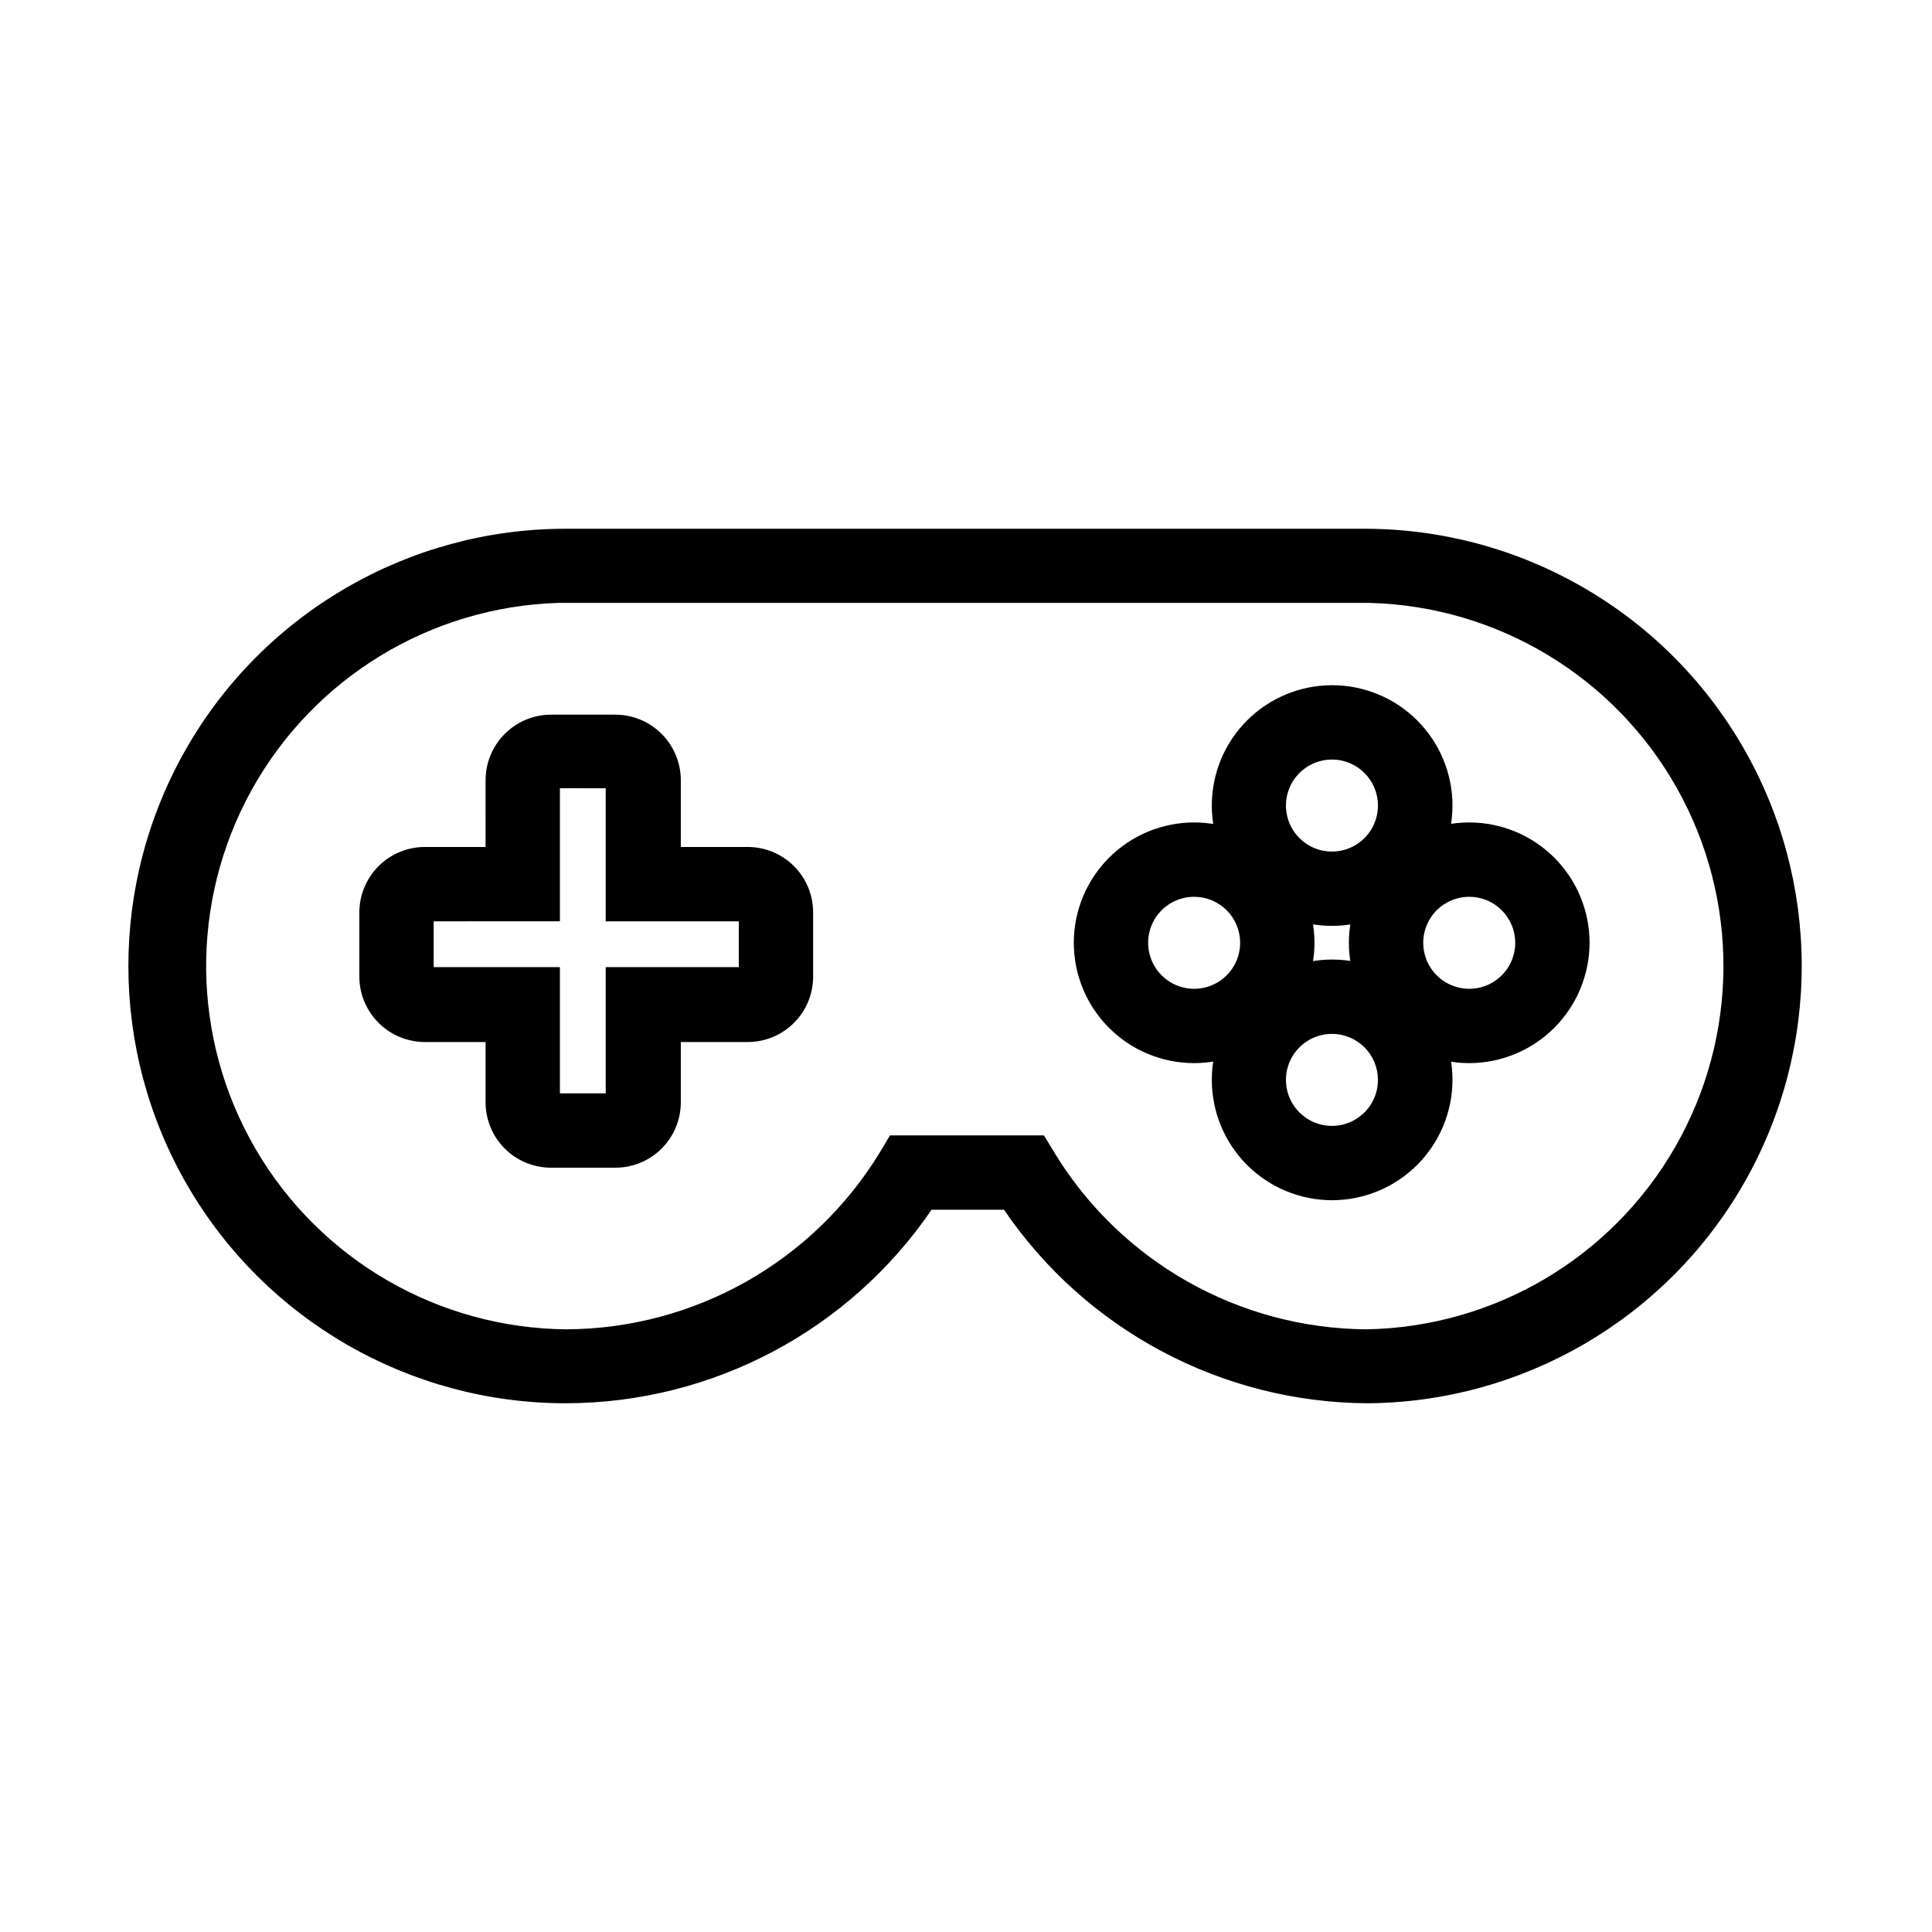 <?xml version="1.0" encoding="UTF-8"?>
<!-- Uploaded to: SVG Repo, www.svgrepo.com, Generator: SVG Repo Mixer Tools -->
<svg fill="#000000" width="800px" height="800px" version="1.1" viewBox="144 144 512 512" xmlns="http://www.w3.org/2000/svg">
 <g>
  <path d="m506.3 515.88c-38.555-0.238-74.531-19.414-96.227-51.289h-19.195c-21.816 31.973-57.973 51.156-96.68 51.289-41.398 0.109-79.711-21.879-100.5-57.676-20.793-35.801-20.906-79.973-0.301-115.88s58.801-58.09 100.2-58.199h211.6c41.398-0.145 79.727 21.809 100.55 57.59 20.824 35.781 20.98 79.953 0.402 115.88-20.574 35.926-58.75 58.145-100.15 58.289zm-126.45-70.988h40.809l2.871 4.734v0.004c17.617 28.793 48.867 46.438 82.625 46.652 33.879-0.602 64.949-18.965 81.809-48.355 16.859-29.391 17.031-65.48 0.449-95.027-16.586-29.551-47.48-48.207-81.352-49.125h-215.18c-33.938 1.07-64.801 19.934-81.227 49.645-16.43 29.711-15.992 65.879 1.145 95.188 17.141 29.309 48.449 47.422 82.398 47.676 33.816-0.184 65.141-17.828 82.824-46.652z"/>
  <path d="m306.89 453.45h-16.879c-4.594 0-9.004-1.828-12.254-5.078s-5.074-7.656-5.074-12.254v-15.969h-16.125c-4.59-0.016-8.992-1.844-12.238-5.094-3.246-3.246-5.078-7.644-5.09-12.238v-17.027c0.012-4.594 1.844-8.996 5.09-12.242 3.246-3.246 7.648-5.078 12.238-5.09h16.121l0.004-17.684c0-4.602 1.824-9.016 5.07-12.273 3.25-3.258 7.656-5.094 12.258-5.109h16.879c4.637-0.039 9.098 1.773 12.387 5.039 3.293 3.262 5.144 7.707 5.144 12.344v17.684h17.734c4.598 0 9.004 1.824 12.258 5.074 3.25 3.25 5.074 7.66 5.074 12.258v16.879-0.004c0.039 4.66-1.793 9.137-5.094 12.426-3.297 3.289-7.781 5.113-12.438 5.059h-17.535v16.121c-0.039 4.606-1.91 9.004-5.199 12.227-3.289 3.227-7.727 5.008-12.332 4.953zm-14.508-19.699h12.141v-33.453h35.266v-12.141h-35.266v-35.266l-12.141-0.004v35.266l-33.453 0.004v12.141h33.453z"/>
  <path d="m497.03 389.37c-8.457 0-16.57-3.359-22.551-9.34-5.981-5.981-9.34-14.094-9.34-22.551 0-8.457 3.359-16.57 9.34-22.551s14.094-9.34 22.551-9.34c8.461 0 16.57 3.359 22.551 9.34s9.34 14.094 9.34 22.551c-0.012 8.453-3.375 16.559-9.355 22.535-5.977 5.981-14.082 9.344-22.535 9.355zm0-44.082c-4.934-0.02-9.395 2.938-11.301 7.492-1.902 4.555-0.871 9.805 2.613 13.305 3.481 3.496 8.73 4.547 13.293 2.664 4.562-1.883 7.539-6.332 7.539-11.27 0-6.715-5.43-12.164-12.145-12.191z"/>
  <path d="m460.46 425.74c-8.461 0-16.57-3.359-22.551-9.34-5.981-5.981-9.34-14.094-9.34-22.551 0-8.457 3.359-16.57 9.34-22.551s14.09-9.34 22.551-9.34c8.457 0 16.566 3.359 22.551 9.34 5.981 5.981 9.34 14.094 9.34 22.551-0.016 8.453-3.379 16.559-9.355 22.535-5.981 5.981-14.082 9.344-22.535 9.355zm0-44.082c-4.934 0-9.379 2.969-11.266 7.527-1.887 4.555-0.844 9.797 2.644 13.285 3.484 3.488 8.73 4.531 13.285 2.644 4.555-1.887 7.527-6.332 7.527-11.266 0-3.234-1.285-6.336-3.57-8.621-2.289-2.285-5.391-3.57-8.621-3.57z"/>
  <path d="m497.03 462.07c-8.461 0-16.574-3.359-22.555-9.344-5.981-5.984-9.34-14.102-9.336-22.562 0.004-8.461 3.371-16.574 9.359-22.551 5.988-5.981 14.105-9.332 22.566-9.324 8.461 0.008 16.57 3.379 22.547 9.371 5.973 5.992 9.324 14.109 9.309 22.57-0.023 8.445-3.394 16.535-9.371 22.504-5.977 5.965-14.074 9.324-22.52 9.336zm0-44.082c-4.93-0.02-9.387 2.934-11.293 7.481s-0.887 9.797 2.586 13.297c3.473 3.5 8.715 4.566 13.277 2.699 4.562-1.871 7.551-6.301 7.574-11.234 0.012-3.234-1.262-6.34-3.535-8.637-2.277-2.293-5.375-3.594-8.609-3.606z"/>
  <path d="m533.36 425.74c-8.457 0-16.566-3.359-22.551-9.34-5.981-5.981-9.34-14.094-9.34-22.551 0-8.457 3.359-16.57 9.34-22.551 5.984-5.981 14.094-9.34 22.551-9.34 8.461 0 16.57 3.359 22.551 9.34s9.34 14.094 9.34 22.551c-0.012 8.453-3.375 16.559-9.352 22.535-5.981 5.981-14.082 9.344-22.539 9.355zm0-44.082c-4.93 0-9.375 2.969-11.262 7.527-1.887 4.555-0.844 9.797 2.641 13.285 3.488 3.488 8.73 4.531 13.289 2.644 4.555-1.887 7.527-6.332 7.527-11.266 0-3.234-1.285-6.336-3.574-8.621-2.285-2.285-5.387-3.57-8.621-3.57z"/>
 </g>
</svg>